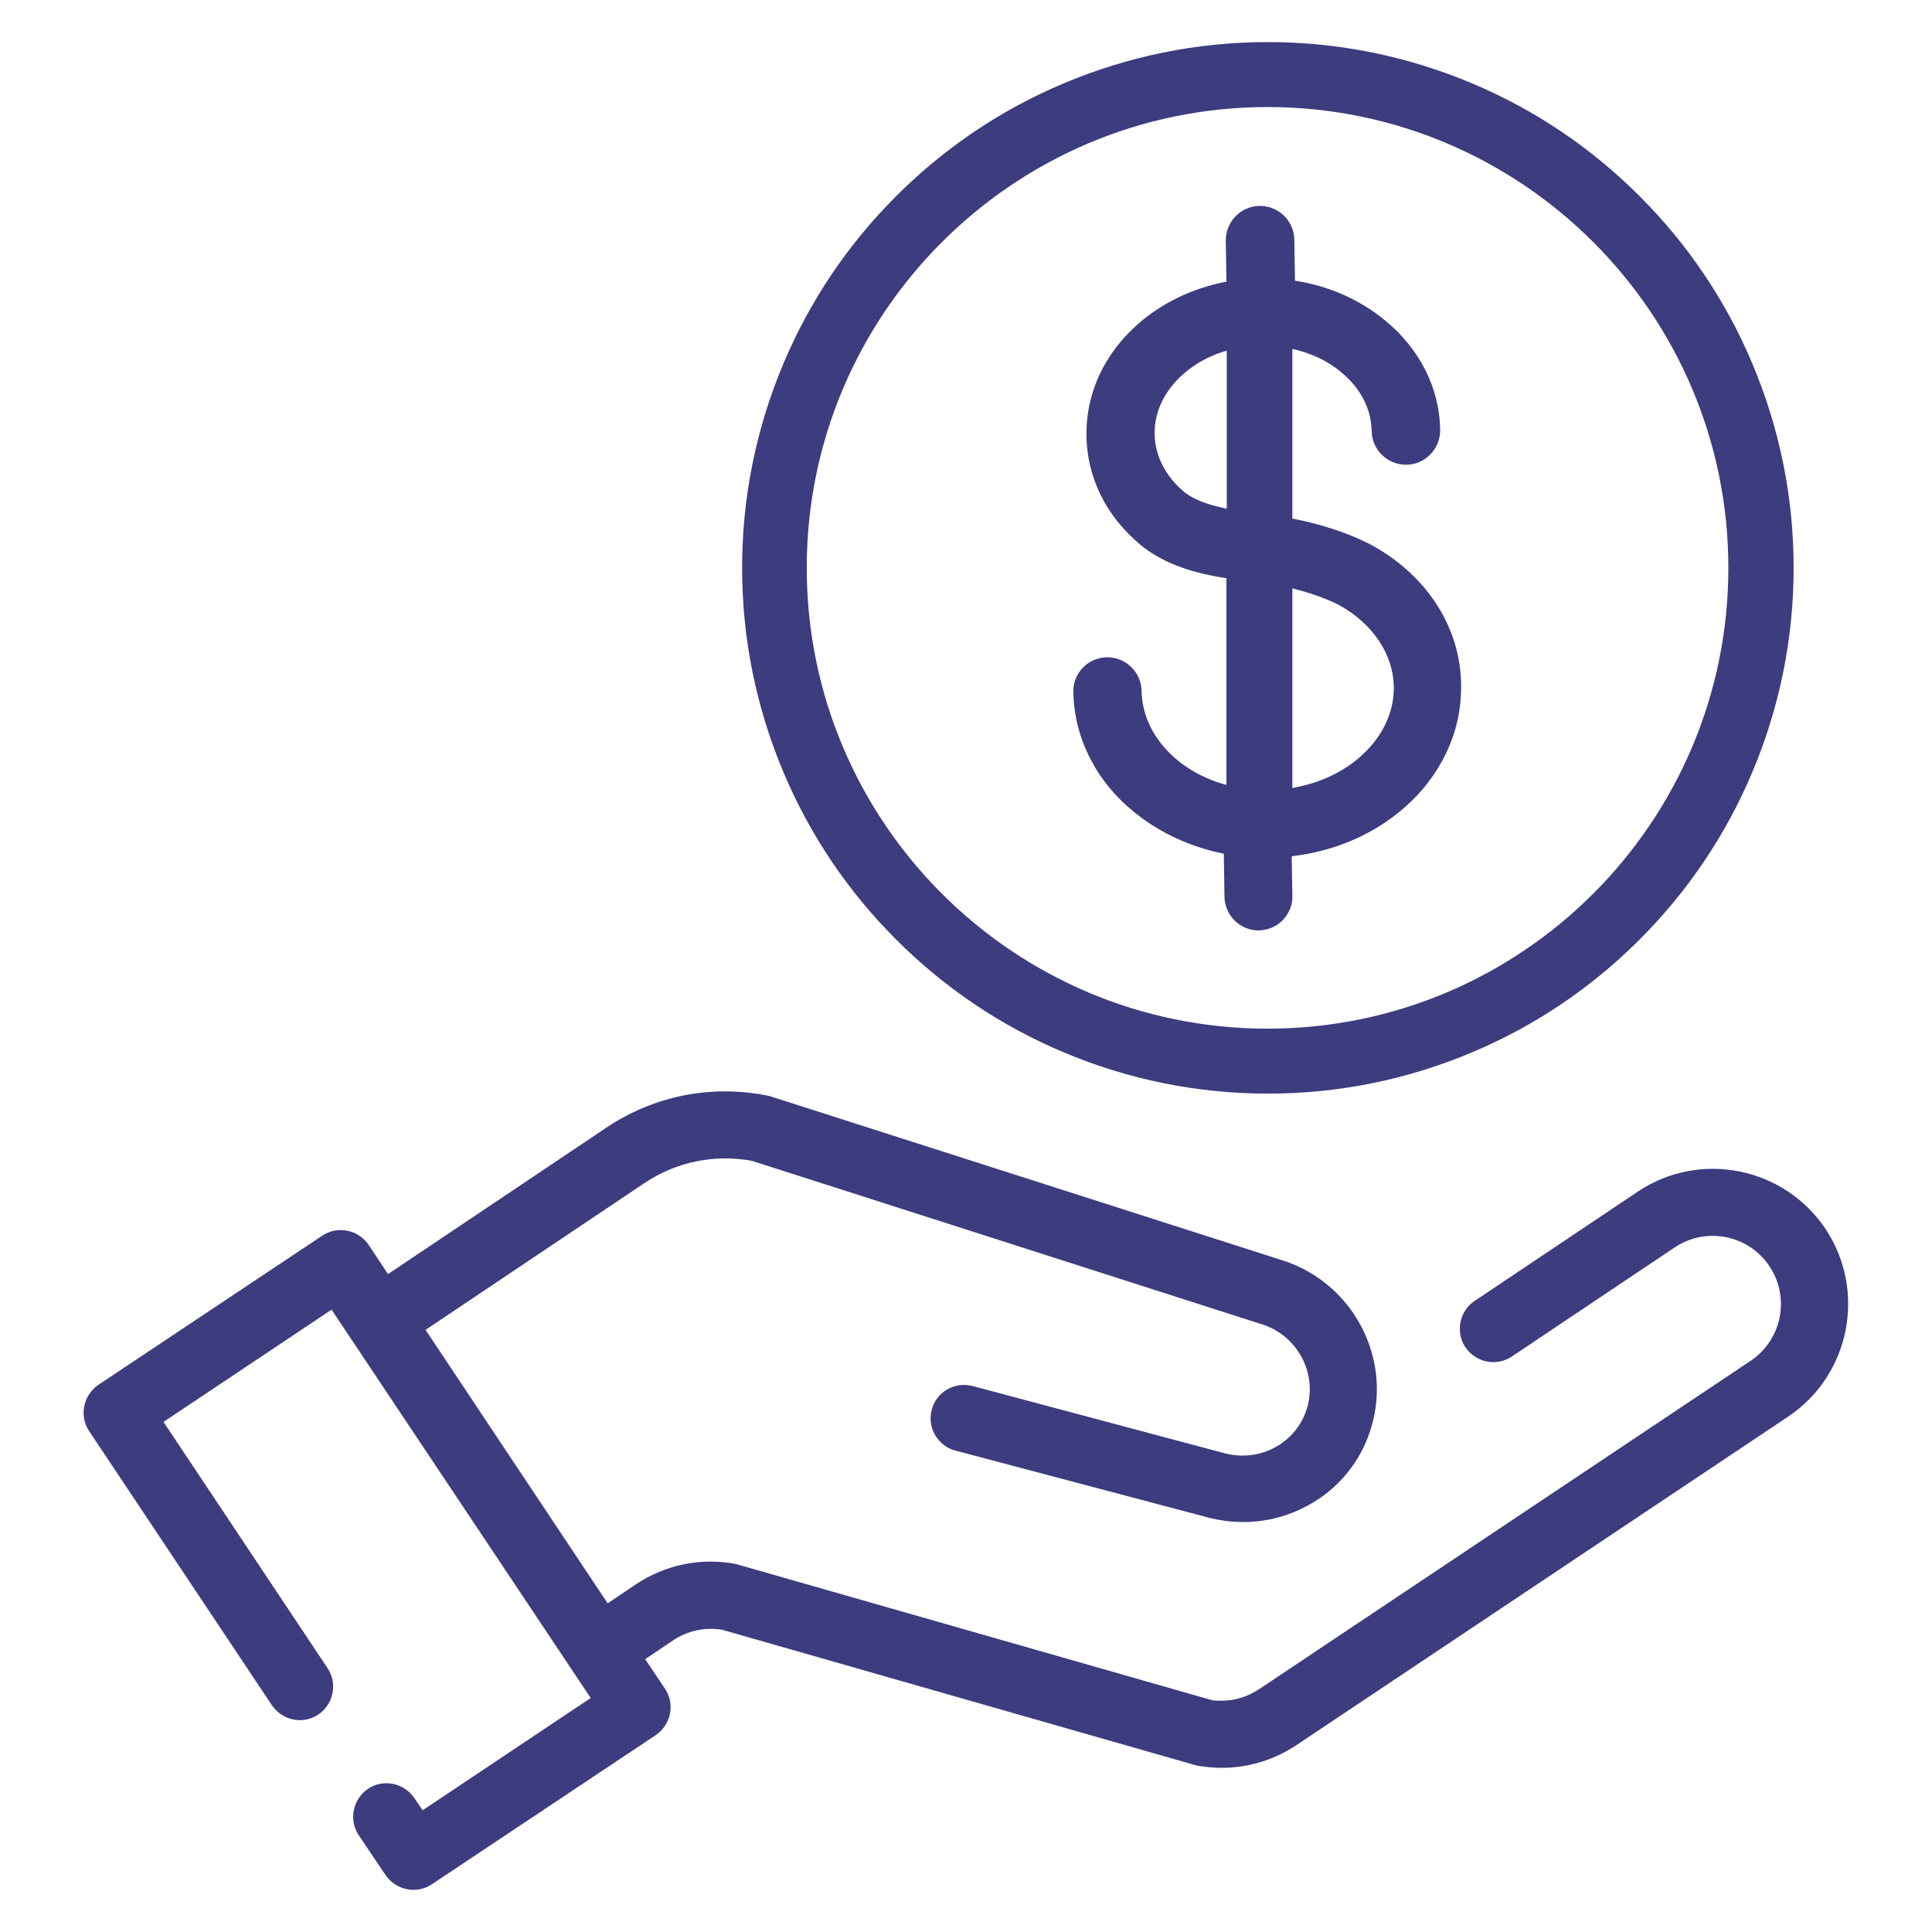 <?xml version="1.0" encoding="utf-8"?>
<!-- Generator: Adobe Illustrator 24.1.0, SVG Export Plug-In . SVG Version: 6.00 Build 0)  -->
<svg version="1.1" id="_x2014_ÎÓÈ_x5F_1" xmlns="http://www.w3.org/2000/svg" xmlns:xlink="http://www.w3.org/1999/xlink"
	 x="0px" y="0px" viewBox="0 0 592 592" style="enable-background:new 0 0 592 592;" xml:space="preserve">
<style type="text/css">
	.st0{fill:#3D3C7F;}
</style>
<g>
	<path class="st0" d="M559.4,376.6c-12.7-19-38.5-24.2-57.5-11.5l-50,33.5c-4.7,3.1-6,9.5-2.9,14.2c3.2,4.7,9.5,6,14.2,2.9l50-33.5
		c9.6-6.4,22.6-3.8,29,5.8c6.4,9.6,3.8,22.6-5.8,29L385.8,517.6c-1.7,1.1-3.5,2-5.4,2.6c-2.9,0.9-5.9,1.1-8.9,0.8l-145.1-41.5
		c-0.4-0.1-0.8-0.2-1.1-0.3c-10.7-2-21.5,0.3-30.5,6.3l-8.6,5.8l-55.8-83.8l67.1-45c9.7-6.5,21.4-8.9,32.9-6.8l156.3,50.1
		c0,0,0,0,0,0c0,0,0,0,0,0c10.8,3.4,17,14.9,13.8,25.7c-1.6,5.2-5.1,9.5-10,12.1c-4.9,2.6-10.6,3.1-16,1.5c-0.1,0-0.1,0-0.2,0
		c-0.1,0-0.1,0-0.2-0.1L298,424.7c-5.5-1.4-11.1,1.8-12.5,7.3c-0.8,2.9-0.2,6,1.4,8.3c1.4,2,3.4,3.6,5.9,4.2l76.3,20.2h0
		c10.5,3,21.5,2,31.1-3.1c9.8-5.1,16.9-13.8,20-24.3c6.4-21.4-5.8-44.3-27.2-51.1h0l-156.1-50c-0.6-0.2-1.1-0.4-1.8-0.5
		c-17.1-3.4-34.5,0-49.1,9.7l-67.1,45l-5.9-8.9c-3.2-4.7-9.5-6-14.2-2.9l-68.6,45.7c-4.7,3.2-6,9.5-2.9,14.2l56,84
		c3.2,4.7,9.5,6,14.2,2.9c4.7-3.2,6-9.5,2.9-14.2l-50.3-75.5l51.5-34.4L181,520.3l-51.5,34.4l-2.5-3.7c-3.2-4.7-9.5-6-14.2-2.9
		c-4.7,3.2-6,9.5-2.9,14.2l8.2,12.2c3.2,4.7,9.5,6,14.2,2.9l68.6-45.7c4.7-3.2,6-9.5,2.9-14.2l-6.1-9.1l8.6-5.8
		c4.4-2.9,9.7-4.1,15-3.2l145.4,41.6c0,0,0,0,0.1,0c0.2,0.1,0.4,0.1,0.6,0.1c0.2,0,0.3,0.1,0.5,0.1c0,0,0.1,0,0.1,0
		c6.3,1,12.7,0.5,18.7-1.4c3.8-1.2,7.3-2.9,10.6-5.1l150.6-100.6C566.9,421.4,572,395.6,559.4,376.6z"/>
	<g>
		<path class="st0" d="M420.6,167.2c-1.6-0.9-10.3-5.5-24.1-8.2l-0.5-0.1v-52l0.8,0.2c5.3,1.3,10.2,3.6,14.1,6.9
			c6,4.9,9.3,11.3,9.4,18.1c0.1,5.7,4.8,10.3,10.5,10.3h0.2c5.7-0.1,10.3-4.8,10.3-10.6c-0.2-13-6.3-25-17.1-33.8
			c-7.5-6.1-16.8-10.3-26.9-11.9l-0.5-0.1l-0.2-12.6c-0.1-5.7-4.8-10.3-10.5-10.3h-0.2c-5.7,0.1-10.3,4.8-10.3,10.6l0.2,12.6
			l-0.5,0.1c-10,2-19.2,6.4-26.5,12.8c-10.5,9.2-16.1,21.4-15.9,34.4c0.2,12.7,6,24.5,16.4,33.2l0.1,0.1c6.2,5.1,14.4,8.4,25.9,10.2
			l0.5,0.1v63.3l-0.8-0.2c-7.2-2.1-13.4-5.9-17.9-10.9c-4.6-5.1-7.2-11.3-7.3-17.7c-0.1-5.7-4.8-10.3-10.5-10.3h-0.2
			c-2.8,0.1-5.4,1.2-7.3,3.2c-1.9,2-3,4.6-2.9,7.4c0.1,7.2,1.9,14.2,5.3,20.7c3.2,6.2,7.7,11.6,13.4,16.2
			c7.6,6.2,16.9,10.5,26.9,12.6l0.5,0.1l0.2,13.2c0.1,5.7,4.8,10.3,10.4,10.3h0h0.2c2.8-0.1,5.4-1.2,7.3-3.2c1.9-2,3-4.6,2.9-7.4
			l-0.2-12.1l0.6-0.1c12.9-1.6,24.6-6.7,33.9-14.8c5.5-4.8,9.8-10.4,12.8-16.7c3.2-6.6,4.7-13.7,4.6-20.9
			C447.6,192.5,437.4,176.5,420.6,167.2z M396.8,241.3l-0.8,0.2v-61.2l0.8,0.2c8.3,2.1,13.1,4.7,13.7,5c10.2,5.7,16.4,15,16.6,24.9
			C427.3,225,414.6,238,396.8,241.3z M375.9,107.5v48.4l-0.8-0.2c-5.6-1.2-9.6-2.8-12.3-5h0c-5.7-4.8-8.9-11.1-9-17.7
			c-0.1-6.8,3-13.3,8.8-18.4c3.5-3.1,7.7-5.4,12.4-6.9L375.9,107.5z"/>
		<path class="st0" d="M536.9,111.3c-8.1-19.2-19.7-36.4-34.5-51.2s-32-26.4-51.2-34.5c-19.9-8.4-41-12.7-62.7-12.7
			c-21.8,0-42.8,4.3-62.7,12.7c-19.2,8.1-36.4,19.7-51.2,34.5c-14.8,14.8-26.4,32-34.5,51.2c-8.4,19.9-12.7,41-12.7,62.7
			s4.3,42.8,12.7,62.7c8.1,19.2,19.7,36.4,34.5,51.2c14.8,14.8,32,26.4,51.2,34.5c19.9,8.4,41,12.7,62.7,12.7
			c21.8,0,42.8-4.3,62.7-12.7c19.2-8.1,36.4-19.7,51.2-34.5c14.8-14.8,26.4-32,34.5-51.2c8.4-19.9,12.7-41,12.7-62.7
			C549.6,152.3,545.3,131.2,536.9,111.3z M529.6,174c0,77.9-63.3,141.2-141.2,141.2S247.2,251.9,247.2,174S310.6,32.8,388.4,32.8
			C466.3,32.8,529.6,96.1,529.6,174z"/>
	</g>
</g>
</svg>
